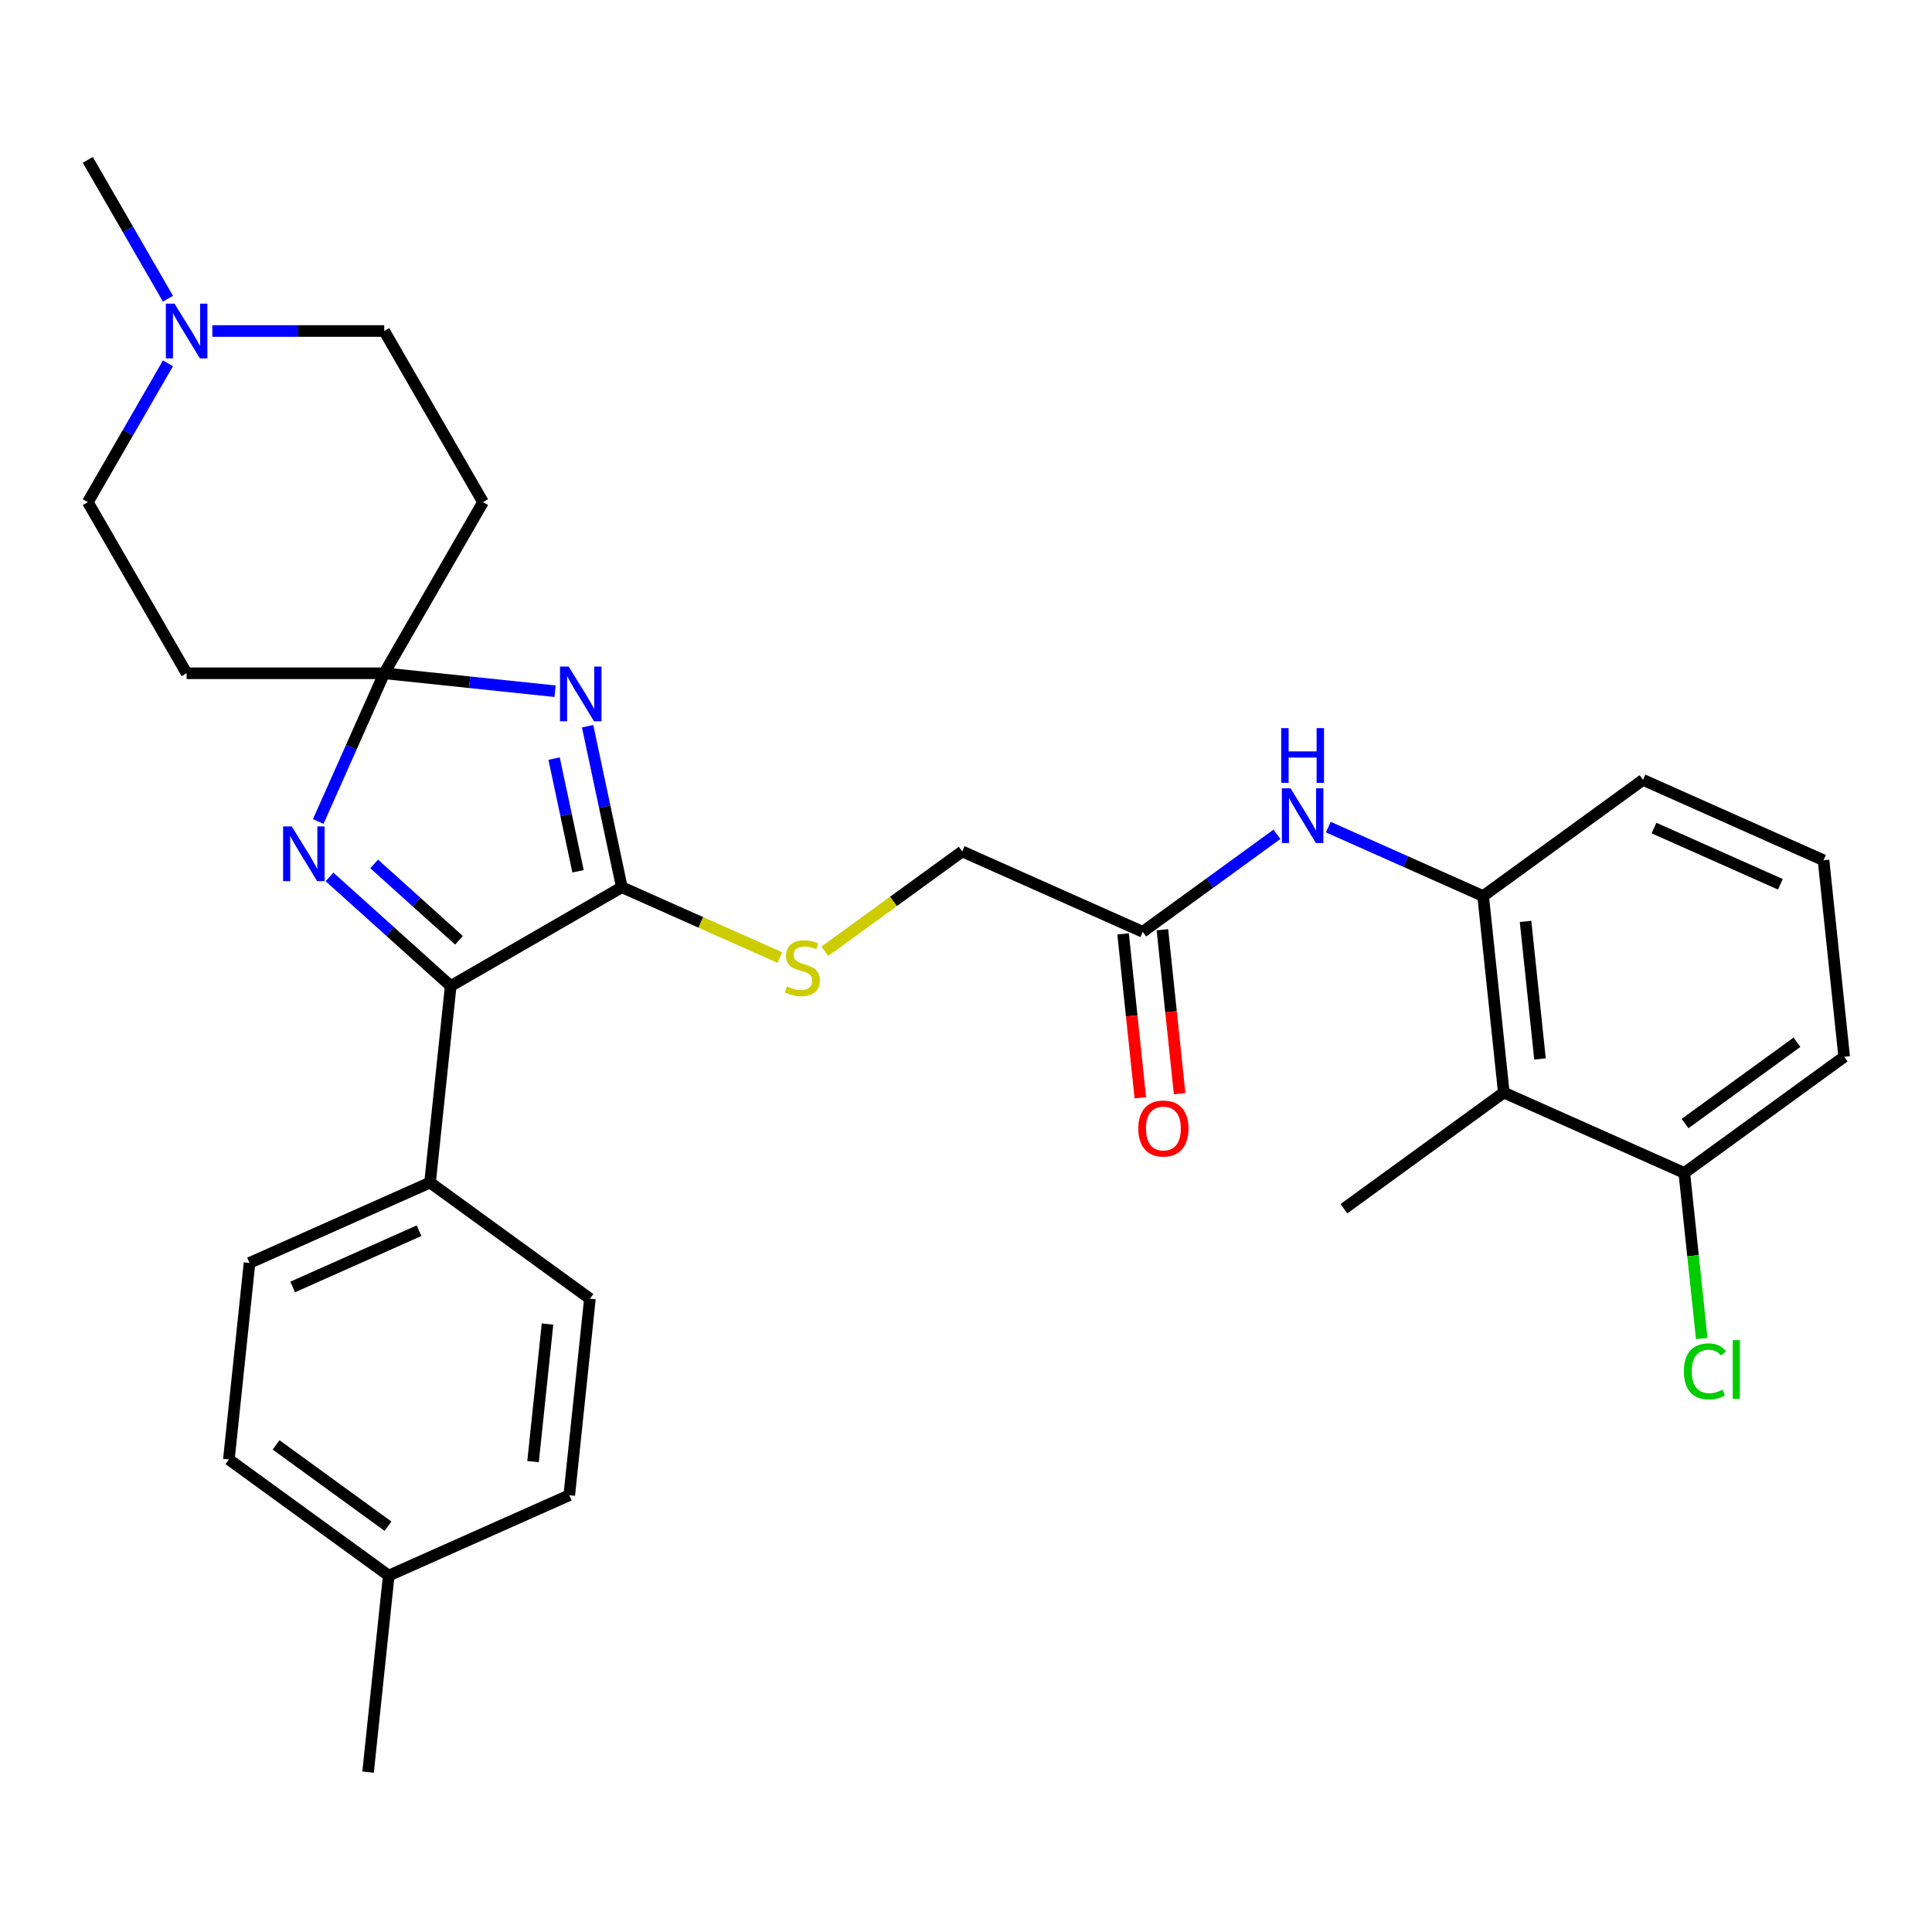 <?xml version='1.0' encoding='iso-8859-1'?>
<svg version='1.1' baseProfile='full'
              xmlns='http://www.w3.org/2000/svg'
                      xmlns:rdkit='http://www.rdkit.org/xml'
                      xmlns:xlink='http://www.w3.org/1999/xlink'
                  xml:space='preserve'
width='1000px' height='1000px' viewBox='0 0 1000 1000'>
<!-- END OF HEADER -->
<rect style='opacity:1.0;fill:#FFFFFF;stroke:none' width='1000' height='1000' x='0' y='0'> </rect>
<path class='bond-0' d='M 287.299,357.781 L 243.087,353.134' style='fill:none;fill-rule:evenodd;stroke:#0000FF;stroke-width:6px;stroke-linecap:butt;stroke-linejoin:miter;stroke-opacity:1' />
<path class='bond-0' d='M 243.087,353.134 L 198.876,348.487' style='fill:none;fill-rule:evenodd;stroke:#000000;stroke-width:6px;stroke-linecap:butt;stroke-linejoin:miter;stroke-opacity:1' />
<path class='bond-1' d='M 304.149,375.895 L 313.005,417.56' style='fill:none;fill-rule:evenodd;stroke:#0000FF;stroke-width:6px;stroke-linecap:butt;stroke-linejoin:miter;stroke-opacity:1' />
<path class='bond-1' d='M 313.005,417.56 L 321.861,459.224' style='fill:none;fill-rule:evenodd;stroke:#000000;stroke-width:6px;stroke-linecap:butt;stroke-linejoin:miter;stroke-opacity:1' />
<path class='bond-1' d='M 286.797,392.648 L 292.996,421.813' style='fill:none;fill-rule:evenodd;stroke:#0000FF;stroke-width:6px;stroke-linecap:butt;stroke-linejoin:miter;stroke-opacity:1' />
<path class='bond-1' d='M 292.996,421.813 L 299.195,450.978' style='fill:none;fill-rule:evenodd;stroke:#000000;stroke-width:6px;stroke-linecap:butt;stroke-linejoin:miter;stroke-opacity:1' />
<path class='bond-2' d='M 198.876,348.487 L 181.796,386.848' style='fill:none;fill-rule:evenodd;stroke:#000000;stroke-width:6px;stroke-linecap:butt;stroke-linejoin:miter;stroke-opacity:1' />
<path class='bond-2' d='M 181.796,386.848 L 164.717,425.208' style='fill:none;fill-rule:evenodd;stroke:#0000FF;stroke-width:6px;stroke-linecap:butt;stroke-linejoin:miter;stroke-opacity:1' />
<path class='bond-8' d='M 198.876,348.487 L 250.016,259.909' style='fill:none;fill-rule:evenodd;stroke:#000000;stroke-width:6px;stroke-linecap:butt;stroke-linejoin:miter;stroke-opacity:1' />
<path class='bond-9' d='M 198.876,348.487 L 96.595,348.487' style='fill:none;fill-rule:evenodd;stroke:#000000;stroke-width:6px;stroke-linecap:butt;stroke-linejoin:miter;stroke-opacity:1' />
<path class='bond-3' d='M 321.861,459.224 L 233.284,510.364' style='fill:none;fill-rule:evenodd;stroke:#000000;stroke-width:6px;stroke-linecap:butt;stroke-linejoin:miter;stroke-opacity:1' />
<path class='bond-7' d='M 321.861,459.224 L 362.762,477.434' style='fill:none;fill-rule:evenodd;stroke:#000000;stroke-width:6px;stroke-linecap:butt;stroke-linejoin:miter;stroke-opacity:1' />
<path class='bond-7' d='M 362.762,477.434 L 403.662,495.644' style='fill:none;fill-rule:evenodd;stroke:#CCCC00;stroke-width:6px;stroke-linecap:butt;stroke-linejoin:miter;stroke-opacity:1' />
<path class='bond-30' d='M 170.571,453.898 L 201.928,482.131' style='fill:none;fill-rule:evenodd;stroke:#0000FF;stroke-width:6px;stroke-linecap:butt;stroke-linejoin:miter;stroke-opacity:1' />
<path class='bond-30' d='M 201.928,482.131 L 233.284,510.364' style='fill:none;fill-rule:evenodd;stroke:#000000;stroke-width:6px;stroke-linecap:butt;stroke-linejoin:miter;stroke-opacity:1' />
<path class='bond-30' d='M 193.666,447.166 L 215.615,466.929' style='fill:none;fill-rule:evenodd;stroke:#0000FF;stroke-width:6px;stroke-linecap:butt;stroke-linejoin:miter;stroke-opacity:1' />
<path class='bond-30' d='M 215.615,466.929 L 237.565,486.692' style='fill:none;fill-rule:evenodd;stroke:#000000;stroke-width:6px;stroke-linecap:butt;stroke-linejoin:miter;stroke-opacity:1' />
<path class='bond-12' d='M 233.284,510.364 L 222.592,612.085' style='fill:none;fill-rule:evenodd;stroke:#000000;stroke-width:6px;stroke-linecap:butt;stroke-linejoin:miter;stroke-opacity:1' />
<path class='bond-4' d='M 778.361,565.51 L 767.669,463.79' style='fill:none;fill-rule:evenodd;stroke:#000000;stroke-width:6px;stroke-linecap:butt;stroke-linejoin:miter;stroke-opacity:1' />
<path class='bond-4' d='M 797.101,548.114 L 789.617,476.91' style='fill:none;fill-rule:evenodd;stroke:#000000;stroke-width:6px;stroke-linecap:butt;stroke-linejoin:miter;stroke-opacity:1' />
<path class='bond-13' d='M 778.361,565.51 L 871.799,607.111' style='fill:none;fill-rule:evenodd;stroke:#000000;stroke-width:6px;stroke-linecap:butt;stroke-linejoin:miter;stroke-opacity:1' />
<path class='bond-25' d='M 778.361,565.51 L 695.614,625.629' style='fill:none;fill-rule:evenodd;stroke:#000000;stroke-width:6px;stroke-linecap:butt;stroke-linejoin:miter;stroke-opacity:1' />
<path class='bond-5' d='M 767.669,463.79 L 727.599,445.949' style='fill:none;fill-rule:evenodd;stroke:#000000;stroke-width:6px;stroke-linecap:butt;stroke-linejoin:miter;stroke-opacity:1' />
<path class='bond-5' d='M 727.599,445.949 L 687.528,428.109' style='fill:none;fill-rule:evenodd;stroke:#0000FF;stroke-width:6px;stroke-linecap:butt;stroke-linejoin:miter;stroke-opacity:1' />
<path class='bond-24' d='M 767.669,463.79 L 850.416,403.671' style='fill:none;fill-rule:evenodd;stroke:#000000;stroke-width:6px;stroke-linecap:butt;stroke-linejoin:miter;stroke-opacity:1' />
<path class='bond-6' d='M 660.934,431.849 L 626.209,457.078' style='fill:none;fill-rule:evenodd;stroke:#0000FF;stroke-width:6px;stroke-linecap:butt;stroke-linejoin:miter;stroke-opacity:1' />
<path class='bond-6' d='M 626.209,457.078 L 591.484,482.308' style='fill:none;fill-rule:evenodd;stroke:#000000;stroke-width:6px;stroke-linecap:butt;stroke-linejoin:miter;stroke-opacity:1' />
<path class='bond-17' d='M 426.936,492.371 L 462.491,466.538' style='fill:none;fill-rule:evenodd;stroke:#CCCC00;stroke-width:6px;stroke-linecap:butt;stroke-linejoin:miter;stroke-opacity:1' />
<path class='bond-17' d='M 462.491,466.538 L 498.046,440.706' style='fill:none;fill-rule:evenodd;stroke:#000000;stroke-width:6px;stroke-linecap:butt;stroke-linejoin:miter;stroke-opacity:1' />
<path class='bond-16' d='M 250.016,259.909 L 198.876,171.332' style='fill:none;fill-rule:evenodd;stroke:#000000;stroke-width:6px;stroke-linecap:butt;stroke-linejoin:miter;stroke-opacity:1' />
<path class='bond-15' d='M 96.595,348.487 L 45.455,259.909' style='fill:none;fill-rule:evenodd;stroke:#000000;stroke-width:6px;stroke-linecap:butt;stroke-linejoin:miter;stroke-opacity:1' />
<path class='bond-10' d='M 86.943,188.049 L 66.199,223.979' style='fill:none;fill-rule:evenodd;stroke:#0000FF;stroke-width:6px;stroke-linecap:butt;stroke-linejoin:miter;stroke-opacity:1' />
<path class='bond-10' d='M 66.199,223.979 L 45.455,259.909' style='fill:none;fill-rule:evenodd;stroke:#000000;stroke-width:6px;stroke-linecap:butt;stroke-linejoin:miter;stroke-opacity:1' />
<path class='bond-26' d='M 86.943,154.615 L 66.199,118.684' style='fill:none;fill-rule:evenodd;stroke:#0000FF;stroke-width:6px;stroke-linecap:butt;stroke-linejoin:miter;stroke-opacity:1' />
<path class='bond-26' d='M 66.199,118.684 L 45.455,82.754' style='fill:none;fill-rule:evenodd;stroke:#000000;stroke-width:6px;stroke-linecap:butt;stroke-linejoin:miter;stroke-opacity:1' />
<path class='bond-31' d='M 109.892,171.332 L 154.384,171.332' style='fill:none;fill-rule:evenodd;stroke:#0000FF;stroke-width:6px;stroke-linecap:butt;stroke-linejoin:miter;stroke-opacity:1' />
<path class='bond-31' d='M 154.384,171.332 L 198.876,171.332' style='fill:none;fill-rule:evenodd;stroke:#000000;stroke-width:6px;stroke-linecap:butt;stroke-linejoin:miter;stroke-opacity:1' />
<path class='bond-11' d='M 591.484,482.308 L 498.046,440.706' style='fill:none;fill-rule:evenodd;stroke:#000000;stroke-width:6px;stroke-linecap:butt;stroke-linejoin:miter;stroke-opacity:1' />
<path class='bond-14' d='M 581.312,483.377 L 585.771,525.798' style='fill:none;fill-rule:evenodd;stroke:#000000;stroke-width:6px;stroke-linecap:butt;stroke-linejoin:miter;stroke-opacity:1' />
<path class='bond-14' d='M 585.771,525.798 L 590.23,568.22' style='fill:none;fill-rule:evenodd;stroke:#FF0000;stroke-width:6px;stroke-linecap:butt;stroke-linejoin:miter;stroke-opacity:1' />
<path class='bond-14' d='M 601.656,481.238 L 606.115,523.66' style='fill:none;fill-rule:evenodd;stroke:#000000;stroke-width:6px;stroke-linecap:butt;stroke-linejoin:miter;stroke-opacity:1' />
<path class='bond-14' d='M 606.115,523.66 L 610.574,566.082' style='fill:none;fill-rule:evenodd;stroke:#FF0000;stroke-width:6px;stroke-linecap:butt;stroke-linejoin:miter;stroke-opacity:1' />
<path class='bond-18' d='M 222.592,612.085 L 129.154,653.686' style='fill:none;fill-rule:evenodd;stroke:#000000;stroke-width:6px;stroke-linecap:butt;stroke-linejoin:miter;stroke-opacity:1' />
<path class='bond-18' d='M 216.897,637.013 L 151.49,666.133' style='fill:none;fill-rule:evenodd;stroke:#000000;stroke-width:6px;stroke-linecap:butt;stroke-linejoin:miter;stroke-opacity:1' />
<path class='bond-19' d='M 222.592,612.085 L 305.339,672.204' style='fill:none;fill-rule:evenodd;stroke:#000000;stroke-width:6px;stroke-linecap:butt;stroke-linejoin:miter;stroke-opacity:1' />
<path class='bond-20' d='M 871.799,607.111 L 876.303,649.963' style='fill:none;fill-rule:evenodd;stroke:#000000;stroke-width:6px;stroke-linecap:butt;stroke-linejoin:miter;stroke-opacity:1' />
<path class='bond-20' d='M 876.303,649.963 L 880.806,692.815' style='fill:none;fill-rule:evenodd;stroke:#00CC00;stroke-width:6px;stroke-linecap:butt;stroke-linejoin:miter;stroke-opacity:1' />
<path class='bond-33' d='M 871.799,607.111 L 954.545,546.992' style='fill:none;fill-rule:evenodd;stroke:#000000;stroke-width:6px;stroke-linecap:butt;stroke-linejoin:miter;stroke-opacity:1' />
<path class='bond-33' d='M 872.187,581.544 L 930.11,539.461' style='fill:none;fill-rule:evenodd;stroke:#000000;stroke-width:6px;stroke-linecap:butt;stroke-linejoin:miter;stroke-opacity:1' />
<path class='bond-22' d='M 129.154,653.686 L 118.463,755.406' style='fill:none;fill-rule:evenodd;stroke:#000000;stroke-width:6px;stroke-linecap:butt;stroke-linejoin:miter;stroke-opacity:1' />
<path class='bond-21' d='M 305.339,672.204 L 294.648,773.924' style='fill:none;fill-rule:evenodd;stroke:#000000;stroke-width:6px;stroke-linecap:butt;stroke-linejoin:miter;stroke-opacity:1' />
<path class='bond-21' d='M 283.392,685.324 L 275.908,756.528' style='fill:none;fill-rule:evenodd;stroke:#000000;stroke-width:6px;stroke-linecap:butt;stroke-linejoin:miter;stroke-opacity:1' />
<path class='bond-23' d='M 294.648,773.924 L 201.21,815.526' style='fill:none;fill-rule:evenodd;stroke:#000000;stroke-width:6px;stroke-linecap:butt;stroke-linejoin:miter;stroke-opacity:1' />
<path class='bond-32' d='M 118.463,755.406 L 201.21,815.526' style='fill:none;fill-rule:evenodd;stroke:#000000;stroke-width:6px;stroke-linecap:butt;stroke-linejoin:miter;stroke-opacity:1' />
<path class='bond-32' d='M 142.899,747.875 L 200.822,789.958' style='fill:none;fill-rule:evenodd;stroke:#000000;stroke-width:6px;stroke-linecap:butt;stroke-linejoin:miter;stroke-opacity:1' />
<path class='bond-29' d='M 201.21,815.526 L 190.519,917.246' style='fill:none;fill-rule:evenodd;stroke:#000000;stroke-width:6px;stroke-linecap:butt;stroke-linejoin:miter;stroke-opacity:1' />
<path class='bond-27' d='M 850.416,403.671 L 943.854,445.272' style='fill:none;fill-rule:evenodd;stroke:#000000;stroke-width:6px;stroke-linecap:butt;stroke-linejoin:miter;stroke-opacity:1' />
<path class='bond-27' d='M 856.112,428.598 L 921.518,457.719' style='fill:none;fill-rule:evenodd;stroke:#000000;stroke-width:6px;stroke-linecap:butt;stroke-linejoin:miter;stroke-opacity:1' />
<path class='bond-28' d='M 943.854,445.272 L 954.545,546.992' style='fill:none;fill-rule:evenodd;stroke:#000000;stroke-width:6px;stroke-linecap:butt;stroke-linejoin:miter;stroke-opacity:1' />
<path  class='atom-0' d='M 294.336 345.018
L 303.616 360.018
Q 304.536 361.498, 306.016 364.178
Q 307.496 366.858, 307.576 367.018
L 307.576 345.018
L 311.336 345.018
L 311.336 373.338
L 307.456 373.338
L 297.496 356.938
Q 296.336 355.018, 295.096 352.818
Q 293.896 350.618, 293.536 349.938
L 293.536 373.338
L 289.856 373.338
L 289.856 345.018
L 294.336 345.018
' fill='#0000FF'/>
<path  class='atom-3' d='M 151.014 427.765
L 160.294 442.765
Q 161.214 444.245, 162.694 446.925
Q 164.174 449.605, 164.254 449.765
L 164.254 427.765
L 168.014 427.765
L 168.014 456.085
L 164.134 456.085
L 154.174 439.685
Q 153.014 437.765, 151.774 435.565
Q 150.574 433.365, 150.214 432.685
L 150.214 456.085
L 146.534 456.085
L 146.534 427.765
L 151.014 427.765
' fill='#0000FF'/>
<path  class='atom-7' d='M 667.971 408.028
L 677.251 423.028
Q 678.171 424.508, 679.651 427.188
Q 681.131 429.868, 681.211 430.028
L 681.211 408.028
L 684.971 408.028
L 684.971 436.348
L 681.091 436.348
L 671.131 419.948
Q 669.971 418.028, 668.731 415.828
Q 667.531 413.628, 667.171 412.948
L 667.171 436.348
L 663.491 436.348
L 663.491 408.028
L 667.971 408.028
' fill='#0000FF'/>
<path  class='atom-7' d='M 663.151 376.876
L 666.991 376.876
L 666.991 388.916
L 681.471 388.916
L 681.471 376.876
L 685.311 376.876
L 685.311 405.196
L 681.471 405.196
L 681.471 392.116
L 666.991 392.116
L 666.991 405.196
L 663.151 405.196
L 663.151 376.876
' fill='#0000FF'/>
<path  class='atom-8' d='M 407.299 510.545
Q 407.619 510.665, 408.939 511.225
Q 410.259 511.785, 411.699 512.145
Q 413.179 512.465, 414.619 512.465
Q 417.299 512.465, 418.859 511.185
Q 420.419 509.865, 420.419 507.585
Q 420.419 506.025, 419.619 505.065
Q 418.859 504.105, 417.659 503.585
Q 416.459 503.065, 414.459 502.465
Q 411.939 501.705, 410.419 500.985
Q 408.939 500.265, 407.859 498.745
Q 406.819 497.225, 406.819 494.665
Q 406.819 491.105, 409.219 488.905
Q 411.659 486.705, 416.459 486.705
Q 419.739 486.705, 423.459 488.265
L 422.539 491.345
Q 419.139 489.945, 416.579 489.945
Q 413.819 489.945, 412.299 491.105
Q 410.779 492.225, 410.819 494.185
Q 410.819 495.705, 411.579 496.625
Q 412.379 497.545, 413.499 498.065
Q 414.659 498.585, 416.579 499.185
Q 419.139 499.985, 420.659 500.785
Q 422.179 501.585, 423.259 503.225
Q 424.379 504.825, 424.379 507.585
Q 424.379 511.505, 421.739 513.625
Q 419.139 515.705, 414.779 515.705
Q 412.259 515.705, 410.339 515.145
Q 408.459 514.625, 406.219 513.705
L 407.299 510.545
' fill='#CCCC00'/>
<path  class='atom-11' d='M 90.335 157.172
L 99.615 172.172
Q 100.535 173.652, 102.015 176.332
Q 103.495 179.012, 103.575 179.172
L 103.575 157.172
L 107.335 157.172
L 107.335 185.492
L 103.455 185.492
L 93.495 169.092
Q 92.335 167.172, 91.095 164.972
Q 89.895 162.772, 89.535 162.092
L 89.535 185.492
L 85.855 185.492
L 85.855 157.172
L 90.335 157.172
' fill='#0000FF'/>
<path  class='atom-15' d='M 589.176 584.108
Q 589.176 577.308, 592.536 573.508
Q 595.896 569.708, 602.176 569.708
Q 608.456 569.708, 611.816 573.508
Q 615.176 577.308, 615.176 584.108
Q 615.176 590.988, 611.776 594.908
Q 608.376 598.788, 602.176 598.788
Q 595.936 598.788, 592.536 594.908
Q 589.176 591.028, 589.176 584.108
M 602.176 595.588
Q 606.496 595.588, 608.816 592.708
Q 611.176 589.788, 611.176 584.108
Q 611.176 578.548, 608.816 575.748
Q 606.496 572.908, 602.176 572.908
Q 597.856 572.908, 595.496 575.708
Q 593.176 578.508, 593.176 584.108
Q 593.176 589.828, 595.496 592.708
Q 597.856 595.588, 602.176 595.588
' fill='#FF0000'/>
<path  class='atom-21' d='M 871.57 709.812
Q 871.57 702.772, 874.85 699.092
Q 878.17 695.372, 884.45 695.372
Q 890.29 695.372, 893.41 699.492
L 890.77 701.652
Q 888.49 698.652, 884.45 698.652
Q 880.17 698.652, 877.89 701.532
Q 875.65 704.372, 875.65 709.812
Q 875.65 715.412, 877.97 718.292
Q 880.33 721.172, 884.89 721.172
Q 888.01 721.172, 891.65 719.292
L 892.77 722.292
Q 891.29 723.252, 889.05 723.812
Q 886.81 724.372, 884.33 724.372
Q 878.17 724.372, 874.85 720.612
Q 871.57 716.852, 871.57 709.812
' fill='#00CC00'/>
<path  class='atom-21' d='M 896.85 693.652
L 900.53 693.652
L 900.53 724.012
L 896.85 724.012
L 896.85 693.652
' fill='#00CC00'/>
</svg>
